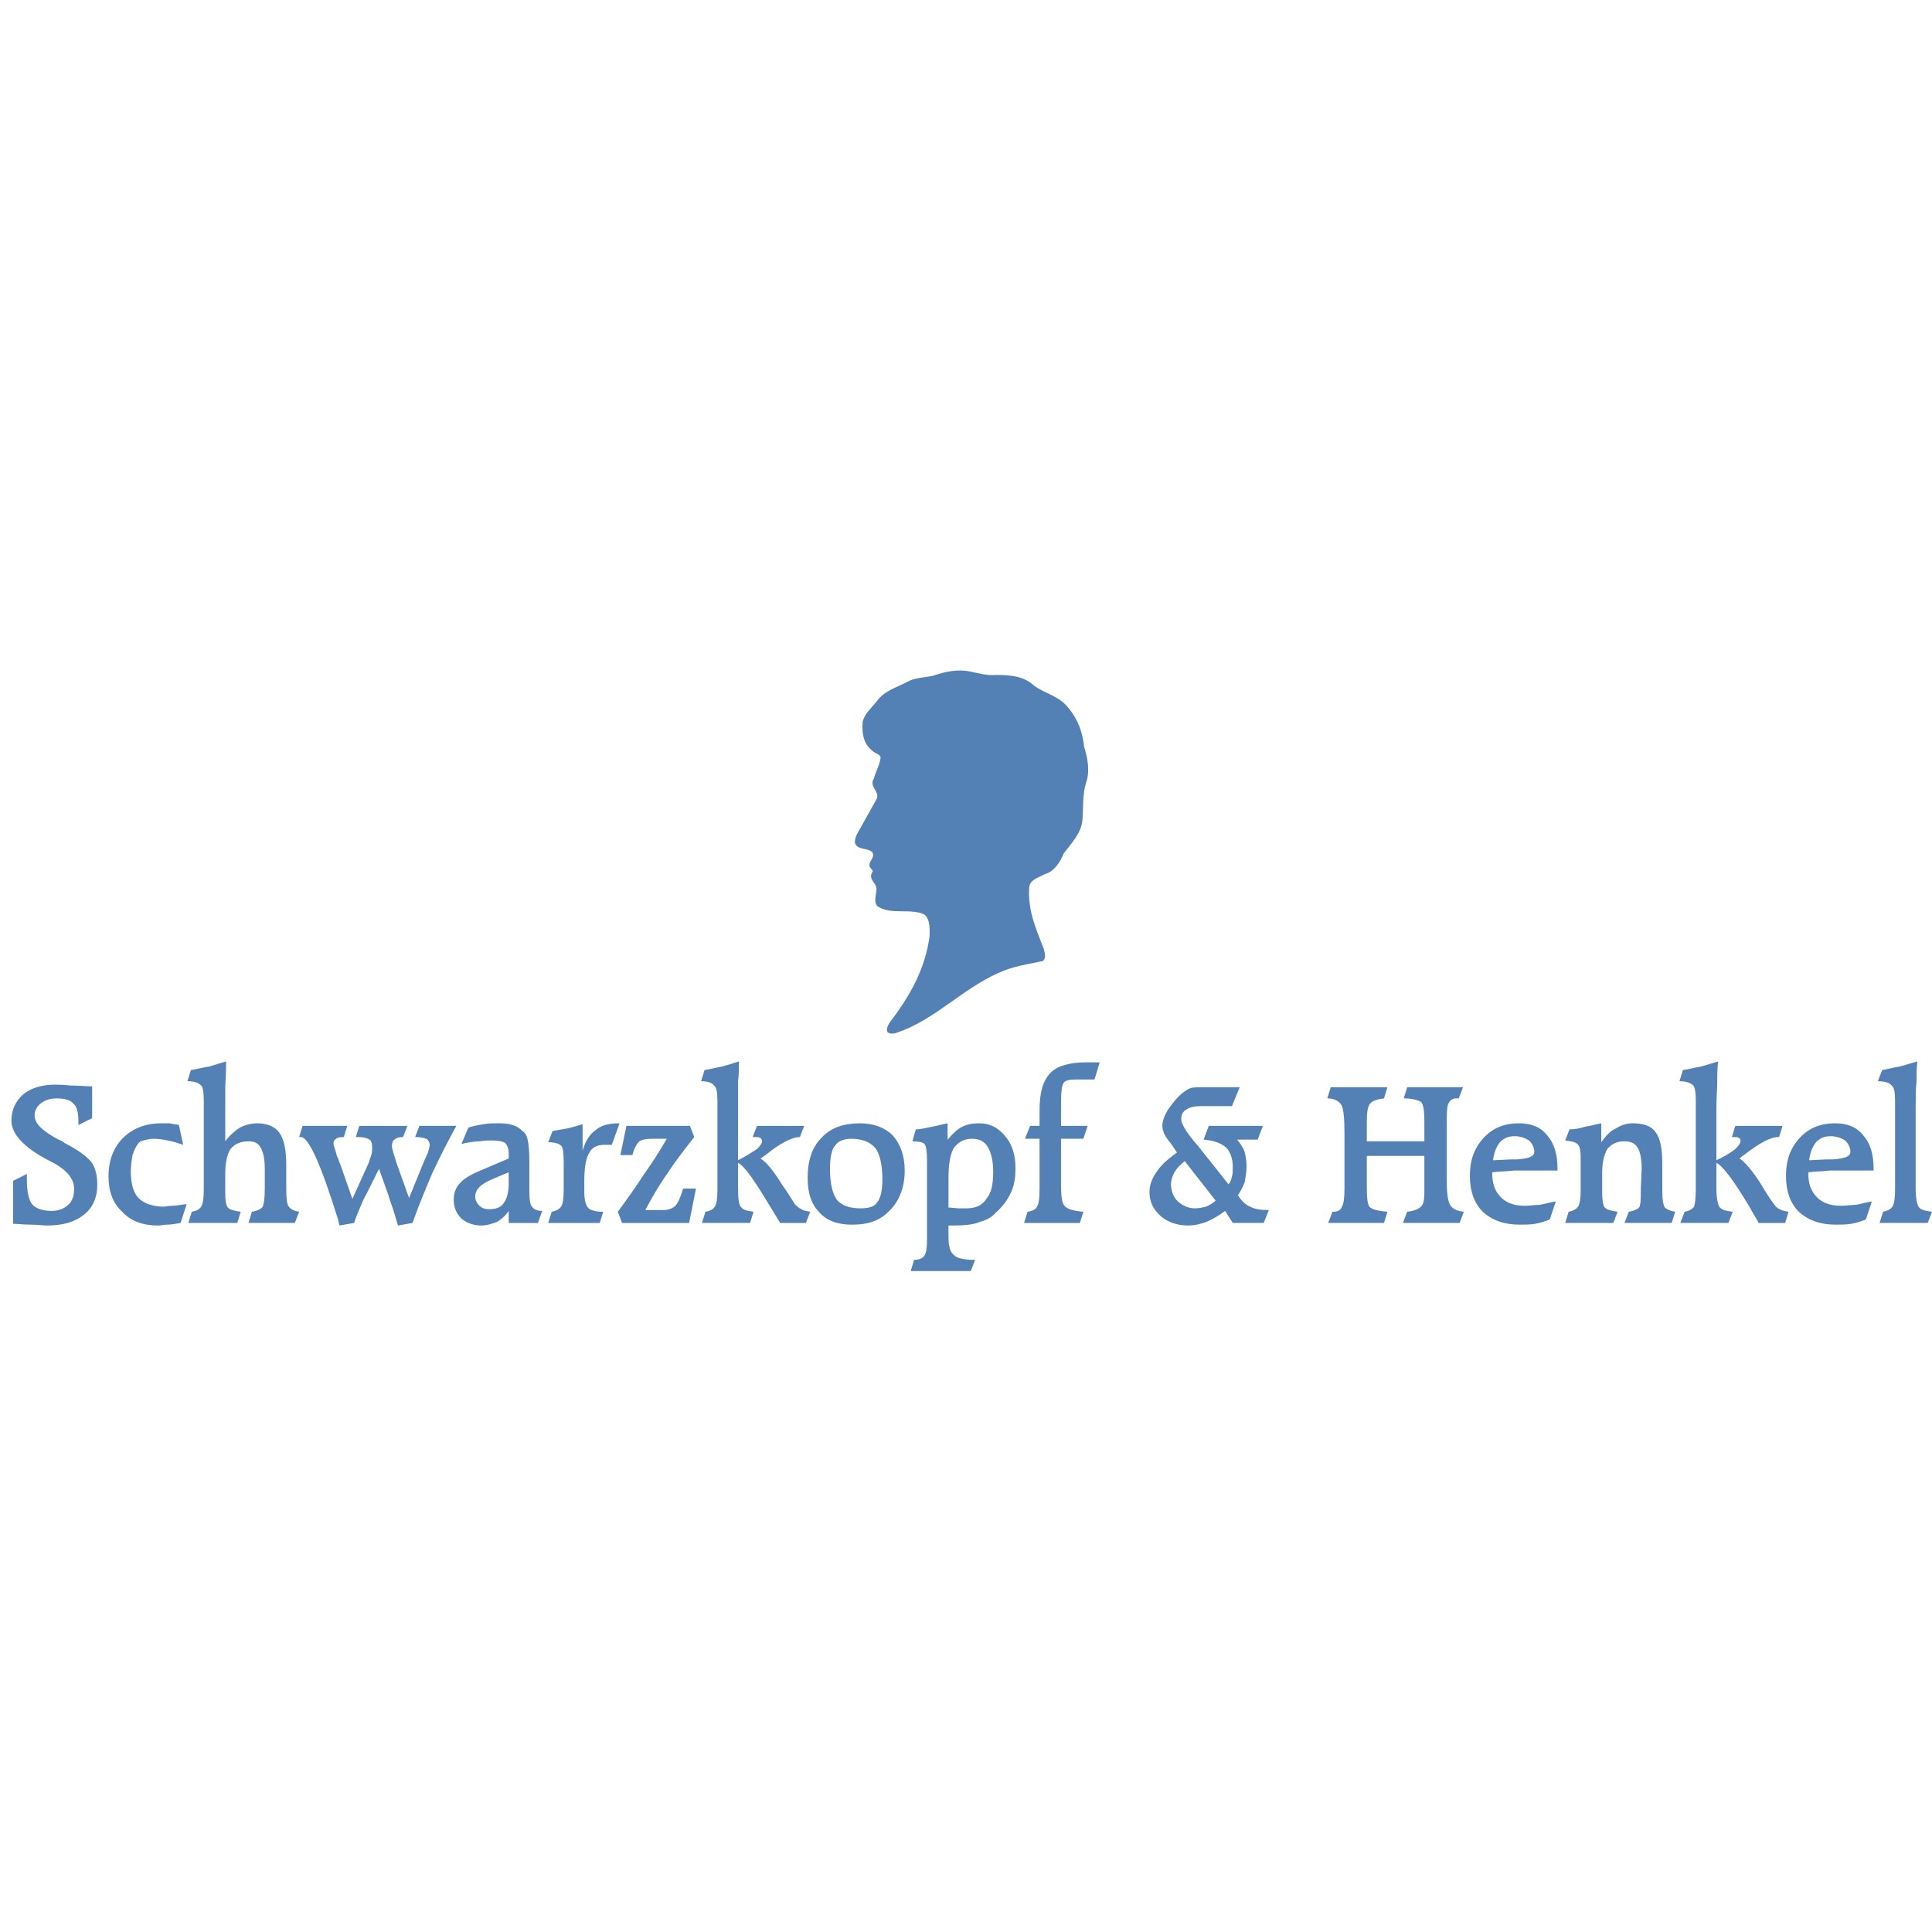 <svg width="102" height="102" fill="none" xmlns="http://www.w3.org/2000/svg"><path fill-rule="evenodd" clip-rule="evenodd" d="M52.57 35.634C52.117 35.679 51.663 35.543 51.21 35.453C50.576 35.317 49.895 35.453 49.26 35.679C48.807 35.771 48.308 35.771 47.9 35.997C47.311 36.314 46.721 36.45 46.313 36.994C45.995 37.403 45.632 37.675 45.542 38.128C45.496 38.718 45.587 39.262 46.04 39.625C46.221 39.806 46.449 39.806 46.494 39.988C46.448 40.395 46.221 40.758 46.131 41.121C45.858 41.53 46.494 41.801 46.267 42.209L45.405 43.751C45.269 43.978 45.133 44.205 45.133 44.477C45.224 44.885 45.769 44.749 46.04 44.976C46.221 45.248 45.905 45.429 45.905 45.656C45.859 45.837 46.176 45.928 46.04 46.065C45.859 46.382 46.176 46.564 46.267 46.835C46.313 47.153 46.086 47.561 46.313 47.833C46.993 48.332 48.081 47.923 48.807 48.286C49.124 48.559 49.078 49.057 49.078 49.42C48.852 51.144 48.035 52.594 46.992 53.955C46.902 54.091 46.766 54.318 46.857 54.499C46.992 54.59 47.219 54.59 47.401 54.499C49.305 53.864 50.847 52.186 52.706 51.37C53.477 51.007 54.248 50.916 55.065 50.735C55.246 50.553 55.155 50.327 55.11 50.1C54.702 49.057 54.248 48.059 54.339 46.834C54.384 46.426 54.837 46.336 55.155 46.154C55.654 46.018 55.972 45.519 56.153 45.066C56.561 44.522 57.105 43.977 57.151 43.252C57.196 42.617 57.151 41.937 57.332 41.347C57.559 40.712 57.422 40.033 57.241 39.443C57.151 38.672 56.924 37.991 56.425 37.402C55.926 36.722 55.155 36.632 54.565 36.177C54.022 35.679 53.296 35.634 52.57 35.634ZM4.864 59.033L4.139 59.396V59.169C4.139 58.715 4.049 58.398 3.867 58.262C3.731 58.081 3.413 57.99 3.005 57.99C2.643 57.99 2.37 58.08 2.144 58.262C1.962 58.398 1.826 58.625 1.826 58.897C1.826 59.305 2.234 59.714 3.096 60.167C3.232 60.212 3.368 60.303 3.413 60.348C4.139 60.711 4.592 61.073 4.819 61.346C5.046 61.664 5.136 62.072 5.136 62.57C5.136 63.205 4.909 63.749 4.456 64.112C3.957 64.52 3.322 64.701 2.461 64.701C2.28 64.701 2.007 64.656 1.645 64.656C1.236 64.656 0.919 64.611 0.693 64.611V62.343L1.418 61.98V62.253C1.418 62.888 1.508 63.341 1.69 63.568C1.872 63.794 2.234 63.93 2.733 63.93C3.096 63.93 3.413 63.794 3.595 63.612C3.822 63.431 3.913 63.114 3.913 62.751C3.913 62.253 3.55 61.799 2.824 61.391C2.733 61.346 2.688 61.346 2.643 61.301L2.553 61.255C1.237 60.575 0.603 59.849 0.603 59.169C0.603 58.58 0.829 58.126 1.237 57.763C1.646 57.446 2.19 57.264 2.915 57.264C3.006 57.264 3.278 57.264 3.731 57.31C4.185 57.31 4.548 57.355 4.865 57.355L4.864 59.033ZM9.672 60.439C9.399 60.349 9.128 60.258 8.855 60.212C8.628 60.167 8.356 60.121 8.129 60.121C7.903 60.121 7.722 60.167 7.585 60.212C7.45 60.212 7.359 60.303 7.314 60.348C7.177 60.529 7.087 60.711 6.996 60.983C6.951 61.255 6.906 61.527 6.906 61.844C6.906 62.479 7.042 62.978 7.314 63.25C7.586 63.523 8.039 63.704 8.629 63.704C8.765 63.704 8.901 63.659 9.083 63.659C9.264 63.659 9.536 63.613 9.853 63.568L9.536 64.566C9.264 64.611 9.038 64.656 8.811 64.656C8.63 64.656 8.493 64.701 8.357 64.701C7.541 64.701 6.906 64.475 6.453 63.975C5.954 63.523 5.728 62.887 5.728 62.116C5.728 61.255 5.999 60.574 6.498 60.075C6.997 59.577 7.677 59.304 8.539 59.304H8.948C9.129 59.35 9.265 59.35 9.446 59.395L9.672 60.439ZM11.893 58.489V60.258C12.12 59.94 12.393 59.714 12.664 59.532C12.945 59.388 13.255 59.31 13.571 59.304C14.115 59.304 14.523 59.486 14.75 59.803C14.977 60.121 15.113 60.665 15.113 61.481V62.796C15.113 63.295 15.158 63.612 15.249 63.703C15.34 63.839 15.521 63.93 15.793 63.975L15.566 64.564H13.118L13.299 63.975C13.571 63.93 13.752 63.839 13.843 63.748C13.934 63.612 13.979 63.249 13.979 62.751V61.707C13.979 61.163 13.889 60.8 13.752 60.574C13.616 60.347 13.434 60.256 13.117 60.256C12.709 60.256 12.391 60.392 12.165 60.664C11.983 60.982 11.892 61.39 11.892 61.979V62.931C11.892 63.385 11.938 63.657 12.028 63.748C12.165 63.883 12.391 63.929 12.709 63.974L12.527 64.564H9.943L10.124 63.974C10.396 63.929 10.532 63.839 10.623 63.703C10.714 63.566 10.759 63.248 10.759 62.796V58.125C10.759 57.671 10.714 57.399 10.623 57.308C10.487 57.172 10.26 57.081 9.897 57.081L10.078 56.492C10.396 56.447 10.714 56.356 11.031 56.311C11.348 56.221 11.62 56.13 11.938 56.038C11.938 56.674 11.892 57.172 11.892 57.535C11.893 57.899 11.893 58.217 11.893 58.489ZM18.333 59.441L18.152 60.03C17.925 60.03 17.789 60.075 17.743 60.121C17.653 60.166 17.607 60.257 17.607 60.393C17.607 60.484 17.698 60.666 17.788 61.028C17.879 61.209 17.924 61.391 17.969 61.482L18.605 63.296L19.466 61.391L19.602 60.983C19.648 60.847 19.648 60.711 19.648 60.575C19.648 60.394 19.602 60.212 19.512 60.167C19.375 60.076 19.194 60.031 18.922 60.031H18.786L18.967 59.442H21.507L21.28 60.031C21.053 60.031 20.917 60.076 20.826 60.167C20.736 60.212 20.69 60.348 20.69 60.529C20.69 60.62 20.781 60.893 20.917 61.346L20.962 61.482L21.598 63.25L22.278 61.572C22.414 61.255 22.505 61.028 22.595 60.847C22.641 60.666 22.686 60.529 22.686 60.439C22.686 60.303 22.595 60.166 22.505 60.121C22.315 60.057 22.116 60.027 21.916 60.03L22.142 59.441H24.093C23.642 60.258 23.219 61.09 22.823 61.935C22.46 62.797 22.097 63.658 21.779 64.566L21.009 64.701C20.918 64.384 20.828 64.066 20.736 63.794C20.646 63.523 20.555 63.296 20.51 63.114L20.011 61.708L19.331 63.069C19.24 63.204 19.059 63.612 18.787 64.293L18.696 64.565L17.925 64.701L17.834 64.338C16.927 61.436 16.293 60.03 15.884 60.03H15.793L15.974 59.441L18.333 59.441ZM26.858 62.434V61.89L25.996 62.253C25.679 62.389 25.452 62.526 25.316 62.661C25.18 62.797 25.089 62.979 25.089 63.16C25.089 63.387 25.18 63.523 25.316 63.659C25.452 63.794 25.634 63.84 25.815 63.84C26.178 63.84 26.451 63.749 26.586 63.523C26.768 63.296 26.858 62.933 26.858 62.434ZM27.947 62.616V62.842C27.947 63.341 27.992 63.613 28.083 63.704C28.173 63.84 28.355 63.931 28.627 63.931L28.399 64.566H26.858V63.931C26.693 64.173 26.476 64.374 26.223 64.52C25.95 64.611 25.724 64.701 25.406 64.701C24.998 64.701 24.635 64.566 24.363 64.338C24.091 64.066 23.955 63.749 23.955 63.341C23.955 63.023 24.046 62.706 24.273 62.479C24.454 62.252 24.817 62.026 25.361 61.799L26.857 61.163V60.892C26.857 60.619 26.767 60.438 26.675 60.348C26.54 60.257 26.313 60.211 25.95 60.211C25.769 60.211 25.587 60.211 25.315 60.257C25.088 60.257 24.771 60.302 24.363 60.393L24.726 59.531C24.998 59.441 25.27 59.395 25.542 59.35C25.815 59.304 26.041 59.304 26.268 59.304C26.541 59.304 26.812 59.304 27.039 59.395C27.266 59.441 27.447 59.576 27.583 59.713C27.719 59.803 27.81 59.94 27.855 60.166C27.901 60.348 27.946 60.71 27.946 61.255L27.947 62.616ZM29.76 62.797V61.301C29.76 60.847 29.715 60.575 29.624 60.484C29.534 60.394 29.307 60.303 28.944 60.303L29.171 59.714C29.398 59.669 29.67 59.623 29.942 59.578C30.168 59.533 30.44 59.442 30.758 59.351V60.757C30.894 60.259 31.121 59.896 31.438 59.669C31.756 59.396 32.163 59.306 32.663 59.306H32.708L32.3 60.44H31.937C31.529 60.44 31.256 60.575 31.12 60.848C30.939 61.12 30.848 61.619 30.848 62.344V62.934C30.848 63.387 30.939 63.659 31.075 63.795C31.165 63.885 31.438 63.976 31.846 63.976L31.664 64.566H28.944L29.125 63.976C29.351 63.931 29.533 63.84 29.624 63.704C29.715 63.568 29.76 63.296 29.76 62.797ZM36.426 59.441L36.653 60.03C36.154 60.666 35.656 61.3 35.248 61.935C34.794 62.57 34.431 63.205 34.069 63.885H35.02C35.293 63.885 35.52 63.794 35.656 63.658C35.792 63.522 35.928 63.205 36.064 62.751H36.744L36.382 64.566H32.845L32.617 63.976C33.117 63.296 33.57 62.661 33.978 62.026C34.418 61.413 34.827 60.777 35.202 60.121H34.477C34.114 60.121 33.887 60.167 33.751 60.258C33.615 60.393 33.48 60.62 33.388 60.983H32.754L33.071 59.441H36.426ZM38.966 58.579V61.255C39.42 61.028 39.737 60.802 39.964 60.666C40.145 60.485 40.236 60.349 40.236 60.258C40.236 60.168 40.191 60.122 40.145 60.076C40.055 60.031 39.964 60.031 39.873 60.031H39.737L39.964 59.442H42.458L42.231 60.031C41.823 60.031 41.188 60.349 40.417 60.983C40.327 61.029 40.236 61.12 40.145 61.164C40.462 61.346 40.825 61.8 41.279 62.525C41.596 62.978 41.823 63.341 41.959 63.568C42.095 63.704 42.186 63.795 42.321 63.84C42.412 63.931 42.593 63.931 42.775 63.976L42.548 64.566H41.188C41.025 64.292 40.859 64.019 40.69 63.749C39.873 62.389 39.329 61.573 38.966 61.391V62.751C38.966 63.295 39.012 63.658 39.147 63.749C39.238 63.884 39.465 63.93 39.782 63.975L39.601 64.565H37.061L37.242 63.975C37.515 63.93 37.65 63.84 37.741 63.704C37.832 63.568 37.877 63.25 37.877 62.797V58.126C37.877 57.672 37.831 57.4 37.696 57.309C37.605 57.173 37.379 57.083 37.016 57.083L37.197 56.493C37.514 56.448 37.832 56.357 38.104 56.312C38.421 56.222 38.739 56.131 39.011 56.039C39.011 56.402 39.011 56.72 38.965 57.083C38.966 57.446 38.966 57.945 38.966 58.579ZM46.585 62.253C46.585 61.482 46.449 60.938 46.222 60.62C45.95 60.303 45.542 60.121 44.952 60.121C44.544 60.121 44.227 60.258 44.09 60.484C43.909 60.666 43.818 61.12 43.818 61.709C43.818 62.479 43.955 63.023 44.181 63.341C44.453 63.659 44.861 63.794 45.451 63.794C45.858 63.794 46.176 63.704 46.312 63.477C46.494 63.25 46.585 62.842 46.585 62.253ZM45.406 59.305C46.131 59.305 46.721 59.532 47.129 59.94C47.537 60.394 47.764 61.029 47.764 61.8C47.764 62.661 47.491 63.387 46.993 63.885C46.494 64.43 45.859 64.657 44.998 64.657C44.272 64.657 43.683 64.476 43.274 64.022C42.821 63.568 42.639 62.978 42.639 62.162C42.639 61.301 42.866 60.575 43.365 60.076C43.864 59.532 44.544 59.305 45.406 59.305ZM50.076 63.749L50.62 63.794H51.028C51.481 63.794 51.844 63.659 52.072 63.296C52.343 62.978 52.435 62.525 52.435 61.89C52.435 61.301 52.343 60.892 52.162 60.575C51.98 60.258 51.709 60.121 51.3 60.121C50.892 60.121 50.575 60.303 50.348 60.62C50.167 60.938 50.075 61.482 50.075 62.208L50.076 63.749ZM50.031 60.167C50.303 59.849 50.529 59.623 50.802 59.486C51.074 59.351 51.346 59.305 51.709 59.305C52.253 59.305 52.707 59.532 53.069 59.986C53.432 60.394 53.613 60.983 53.613 61.664C53.613 62.117 53.568 62.525 53.386 62.933C53.198 63.351 52.919 63.723 52.57 64.022C52.343 64.294 52.026 64.43 51.709 64.52C51.391 64.656 50.892 64.701 50.303 64.701H50.075V65.29C50.075 65.789 50.167 66.107 50.348 66.243C50.484 66.424 50.892 66.515 51.481 66.515L51.255 67.104H48.08L48.261 66.515C48.534 66.515 48.715 66.425 48.806 66.288C48.896 66.152 48.941 65.88 48.941 65.517V61.254C48.941 60.8 48.896 60.483 48.806 60.393C48.715 60.302 48.488 60.257 48.17 60.257L48.352 59.622C48.669 59.622 48.941 59.531 49.213 59.486C49.485 59.441 49.757 59.35 50.029 59.304V60.167H50.031ZM57.785 56.993H56.788C56.47 56.993 56.244 57.038 56.153 57.173C56.062 57.309 56.017 57.627 56.017 58.217V59.441H57.422L57.196 60.121H56.017V62.525C56.017 63.16 56.062 63.568 56.244 63.704C56.38 63.84 56.697 63.931 57.196 63.976L57.014 64.566H54.067L54.248 63.976C54.521 63.931 54.702 63.84 54.747 63.704C54.837 63.568 54.883 63.296 54.883 62.797V60.121H54.112L54.384 59.441H54.883V58.625C54.883 57.673 55.064 57.038 55.472 56.63C55.835 56.267 56.47 56.086 57.377 56.086H58.057L57.785 56.993ZM64.18 63.386L62.547 61.301C62.321 61.482 62.139 61.664 62.003 61.89C61.912 62.071 61.822 62.298 61.822 62.525C61.822 62.888 61.958 63.205 62.185 63.431C62.457 63.659 62.729 63.794 63.092 63.794C63.273 63.794 63.5 63.749 63.681 63.704C63.862 63.613 64.044 63.523 64.18 63.386ZM65.449 57.401L65.041 58.398H63.408C63.091 58.398 62.819 58.443 62.637 58.579C62.456 58.67 62.366 58.852 62.366 59.078C62.366 59.213 62.411 59.35 62.547 59.576C62.682 59.803 62.91 60.12 63.273 60.528L64.859 62.524C64.95 62.433 64.995 62.297 65.04 62.115C65.085 61.98 65.085 61.798 65.085 61.617C65.085 61.163 64.95 60.8 64.722 60.574C64.451 60.347 64.088 60.211 63.544 60.166L63.817 59.44H66.673L66.4 60.166H65.313C65.494 60.393 65.629 60.574 65.721 60.846C65.766 61.073 65.811 61.3 65.811 61.572C65.811 61.844 65.766 62.115 65.721 62.388C65.629 62.66 65.494 62.887 65.358 63.114C65.539 63.386 65.766 63.612 65.992 63.703C66.265 63.839 66.536 63.884 66.944 63.884H66.99L66.718 64.564H65.085L64.677 63.929C64.37 64.166 64.035 64.364 63.679 64.518C63.406 64.609 63.09 64.7 62.727 64.7C62.138 64.7 61.639 64.518 61.276 64.201C60.868 63.838 60.687 63.43 60.687 62.931C60.687 62.568 60.823 62.206 61.05 61.888C61.276 61.525 61.639 61.208 62.138 60.845L61.865 60.437C61.684 60.21 61.547 60.029 61.458 59.847C61.413 59.712 61.366 59.575 61.366 59.44C61.366 59.212 61.458 58.94 61.639 58.623C61.866 58.306 62.092 57.988 62.41 57.716C62.591 57.581 62.728 57.489 62.864 57.444C62.999 57.399 63.272 57.399 63.635 57.399H65.449V57.401ZM73.249 57.401L73.068 57.99C72.705 58.035 72.433 58.126 72.342 58.262C72.206 58.398 72.161 58.715 72.161 59.26V60.257H75.2V59.213C75.2 58.67 75.154 58.307 75.019 58.17C74.838 58.08 74.565 57.989 74.112 57.989L74.293 57.4H77.24L77.013 57.989H76.877C76.696 57.989 76.56 58.08 76.469 58.261C76.379 58.443 76.379 58.897 76.379 59.622V62.161C76.379 62.932 76.424 63.385 76.56 63.612C76.695 63.839 76.923 63.93 77.286 63.975L77.059 64.564H74.066L74.293 63.975C74.656 63.93 74.882 63.839 75.019 63.703C75.154 63.567 75.2 63.34 75.2 62.977V61.027H72.161V62.705C72.161 63.294 72.206 63.657 72.342 63.748C72.523 63.884 72.796 63.929 73.249 63.975L73.068 64.564H70.12L70.348 63.975H70.393C70.62 63.975 70.801 63.884 70.846 63.703C70.937 63.567 70.982 63.249 70.982 62.751V59.849C70.982 59.033 70.937 58.534 70.801 58.307C70.665 58.126 70.438 57.989 70.075 57.989L70.257 57.4L73.249 57.401ZM80.732 61.799H79.916C79.553 61.844 79.19 61.844 78.782 61.89V61.935C78.782 62.479 78.917 62.887 79.235 63.205C79.553 63.523 79.961 63.658 80.505 63.658C80.777 63.658 81.004 63.612 81.276 63.612C81.547 63.568 81.82 63.477 82.138 63.431L81.82 64.384C81.571 64.486 81.313 64.562 81.049 64.611C80.776 64.656 80.505 64.656 80.232 64.656C79.416 64.656 78.782 64.429 78.282 63.975C77.83 63.523 77.602 62.887 77.602 62.071C77.602 61.255 77.83 60.619 78.328 60.075C78.827 59.532 79.461 59.304 80.187 59.304C80.823 59.304 81.321 59.486 81.684 59.94C82.046 60.348 82.228 60.937 82.228 61.663V61.799L80.732 61.799ZM78.827 61.255L79.779 61.21H80.097C80.686 61.164 81.004 61.074 81.004 60.802C81.004 60.62 80.913 60.394 80.731 60.213C80.504 60.076 80.278 59.986 79.96 59.986C79.642 59.986 79.416 60.076 79.189 60.303C79.008 60.529 78.872 60.847 78.827 61.255ZM84.541 60.303C84.768 59.985 84.994 59.714 85.312 59.577C85.567 59.405 85.866 59.311 86.173 59.304C86.762 59.304 87.171 59.441 87.398 59.758C87.669 60.121 87.761 60.665 87.761 61.481V62.887C87.761 63.341 87.806 63.612 87.897 63.749C87.987 63.839 88.168 63.93 88.44 63.975L88.258 64.565H85.765L85.992 63.975C86.265 63.93 86.446 63.84 86.536 63.749C86.627 63.612 86.627 63.25 86.627 62.751L86.672 61.708C86.672 61.164 86.582 60.756 86.445 60.574C86.309 60.348 86.082 60.257 85.764 60.257C85.356 60.257 85.084 60.393 84.857 60.665C84.676 60.982 84.586 61.391 84.586 61.98V62.932C84.586 63.34 84.631 63.657 84.722 63.748C84.857 63.884 85.084 63.929 85.401 63.975L85.175 64.564H82.635L82.816 63.975C83.044 63.93 83.225 63.839 83.315 63.703C83.405 63.567 83.451 63.295 83.451 62.796V61.118C83.451 60.755 83.405 60.483 83.27 60.393C83.179 60.302 82.997 60.257 82.634 60.211L82.861 59.622C83.134 59.622 83.405 59.577 83.678 59.486C83.996 59.441 84.267 59.351 84.54 59.305V60.303H84.541ZM90.617 58.579V61.255C90.971 61.097 91.305 60.899 91.615 60.666C91.796 60.485 91.888 60.349 91.888 60.258C91.888 60.168 91.888 60.122 91.796 60.076C91.751 60.031 91.661 60.031 91.525 60.031H91.435L91.615 59.442H94.109L93.928 60.031H93.883C93.474 60.031 92.885 60.349 92.069 60.983C91.978 61.029 91.888 61.12 91.842 61.164C92.114 61.346 92.522 61.8 92.976 62.525C93.247 62.978 93.474 63.341 93.655 63.568C93.746 63.704 93.837 63.795 93.973 63.84C94.109 63.931 94.246 63.931 94.426 63.976L94.246 64.566H92.84C92.749 64.338 92.568 64.112 92.385 63.749C91.57 62.389 90.98 61.573 90.618 61.391V62.751C90.618 63.295 90.709 63.658 90.799 63.749C90.935 63.884 91.117 63.93 91.48 63.975L91.252 64.565H88.713L88.94 63.975C89.167 63.93 89.348 63.84 89.439 63.704C89.484 63.568 89.529 63.25 89.529 62.797V58.126C89.529 57.672 89.484 57.4 89.394 57.309C89.258 57.173 89.031 57.083 88.668 57.083L88.849 56.493C89.166 56.448 89.484 56.357 89.801 56.312C90.118 56.222 90.39 56.131 90.708 56.039C90.662 56.402 90.662 56.72 90.662 57.083C90.663 57.446 90.617 57.945 90.617 58.579ZM97.42 61.799H96.603C96.24 61.844 95.877 61.844 95.469 61.89V61.935C95.469 62.479 95.605 62.887 95.922 63.205C96.24 63.523 96.648 63.658 97.192 63.658C97.465 63.658 97.691 63.612 97.963 63.612C98.236 63.568 98.507 63.477 98.825 63.431L98.507 64.384C98.259 64.486 98 64.562 97.736 64.611C97.464 64.656 97.192 64.656 96.92 64.656C96.103 64.656 95.469 64.429 94.97 63.975C94.517 63.523 94.29 62.887 94.29 62.071C94.29 61.255 94.517 60.619 95.016 60.075C95.514 59.532 96.15 59.304 96.875 59.304C97.51 59.304 98.009 59.486 98.372 59.94C98.735 60.348 98.916 60.937 98.916 61.663V61.799L97.42 61.799ZM95.515 61.255L96.467 61.21H96.785C97.374 61.164 97.692 61.074 97.692 60.802C97.692 60.62 97.602 60.394 97.42 60.213C97.192 60.076 96.966 59.986 96.648 59.986C96.331 59.986 96.104 60.076 95.877 60.303C95.696 60.529 95.561 60.847 95.515 61.255ZM101.138 58.579V62.751C101.138 63.295 101.229 63.658 101.319 63.749C101.455 63.884 101.637 63.93 102 63.975L101.773 64.565H99.233L99.414 63.975C99.641 63.93 99.822 63.84 99.913 63.704C100.004 63.568 100.05 63.25 100.05 62.797V58.126C100.05 57.672 100.004 57.4 99.868 57.309C99.777 57.173 99.506 57.083 99.143 57.083L99.369 56.493C99.641 56.448 99.959 56.357 100.276 56.312C100.593 56.222 100.911 56.131 101.228 56.039C101.183 56.402 101.183 56.765 101.183 57.128C101.138 57.491 101.138 57.945 101.138 58.579Z" fill="#5381B5"/></svg>